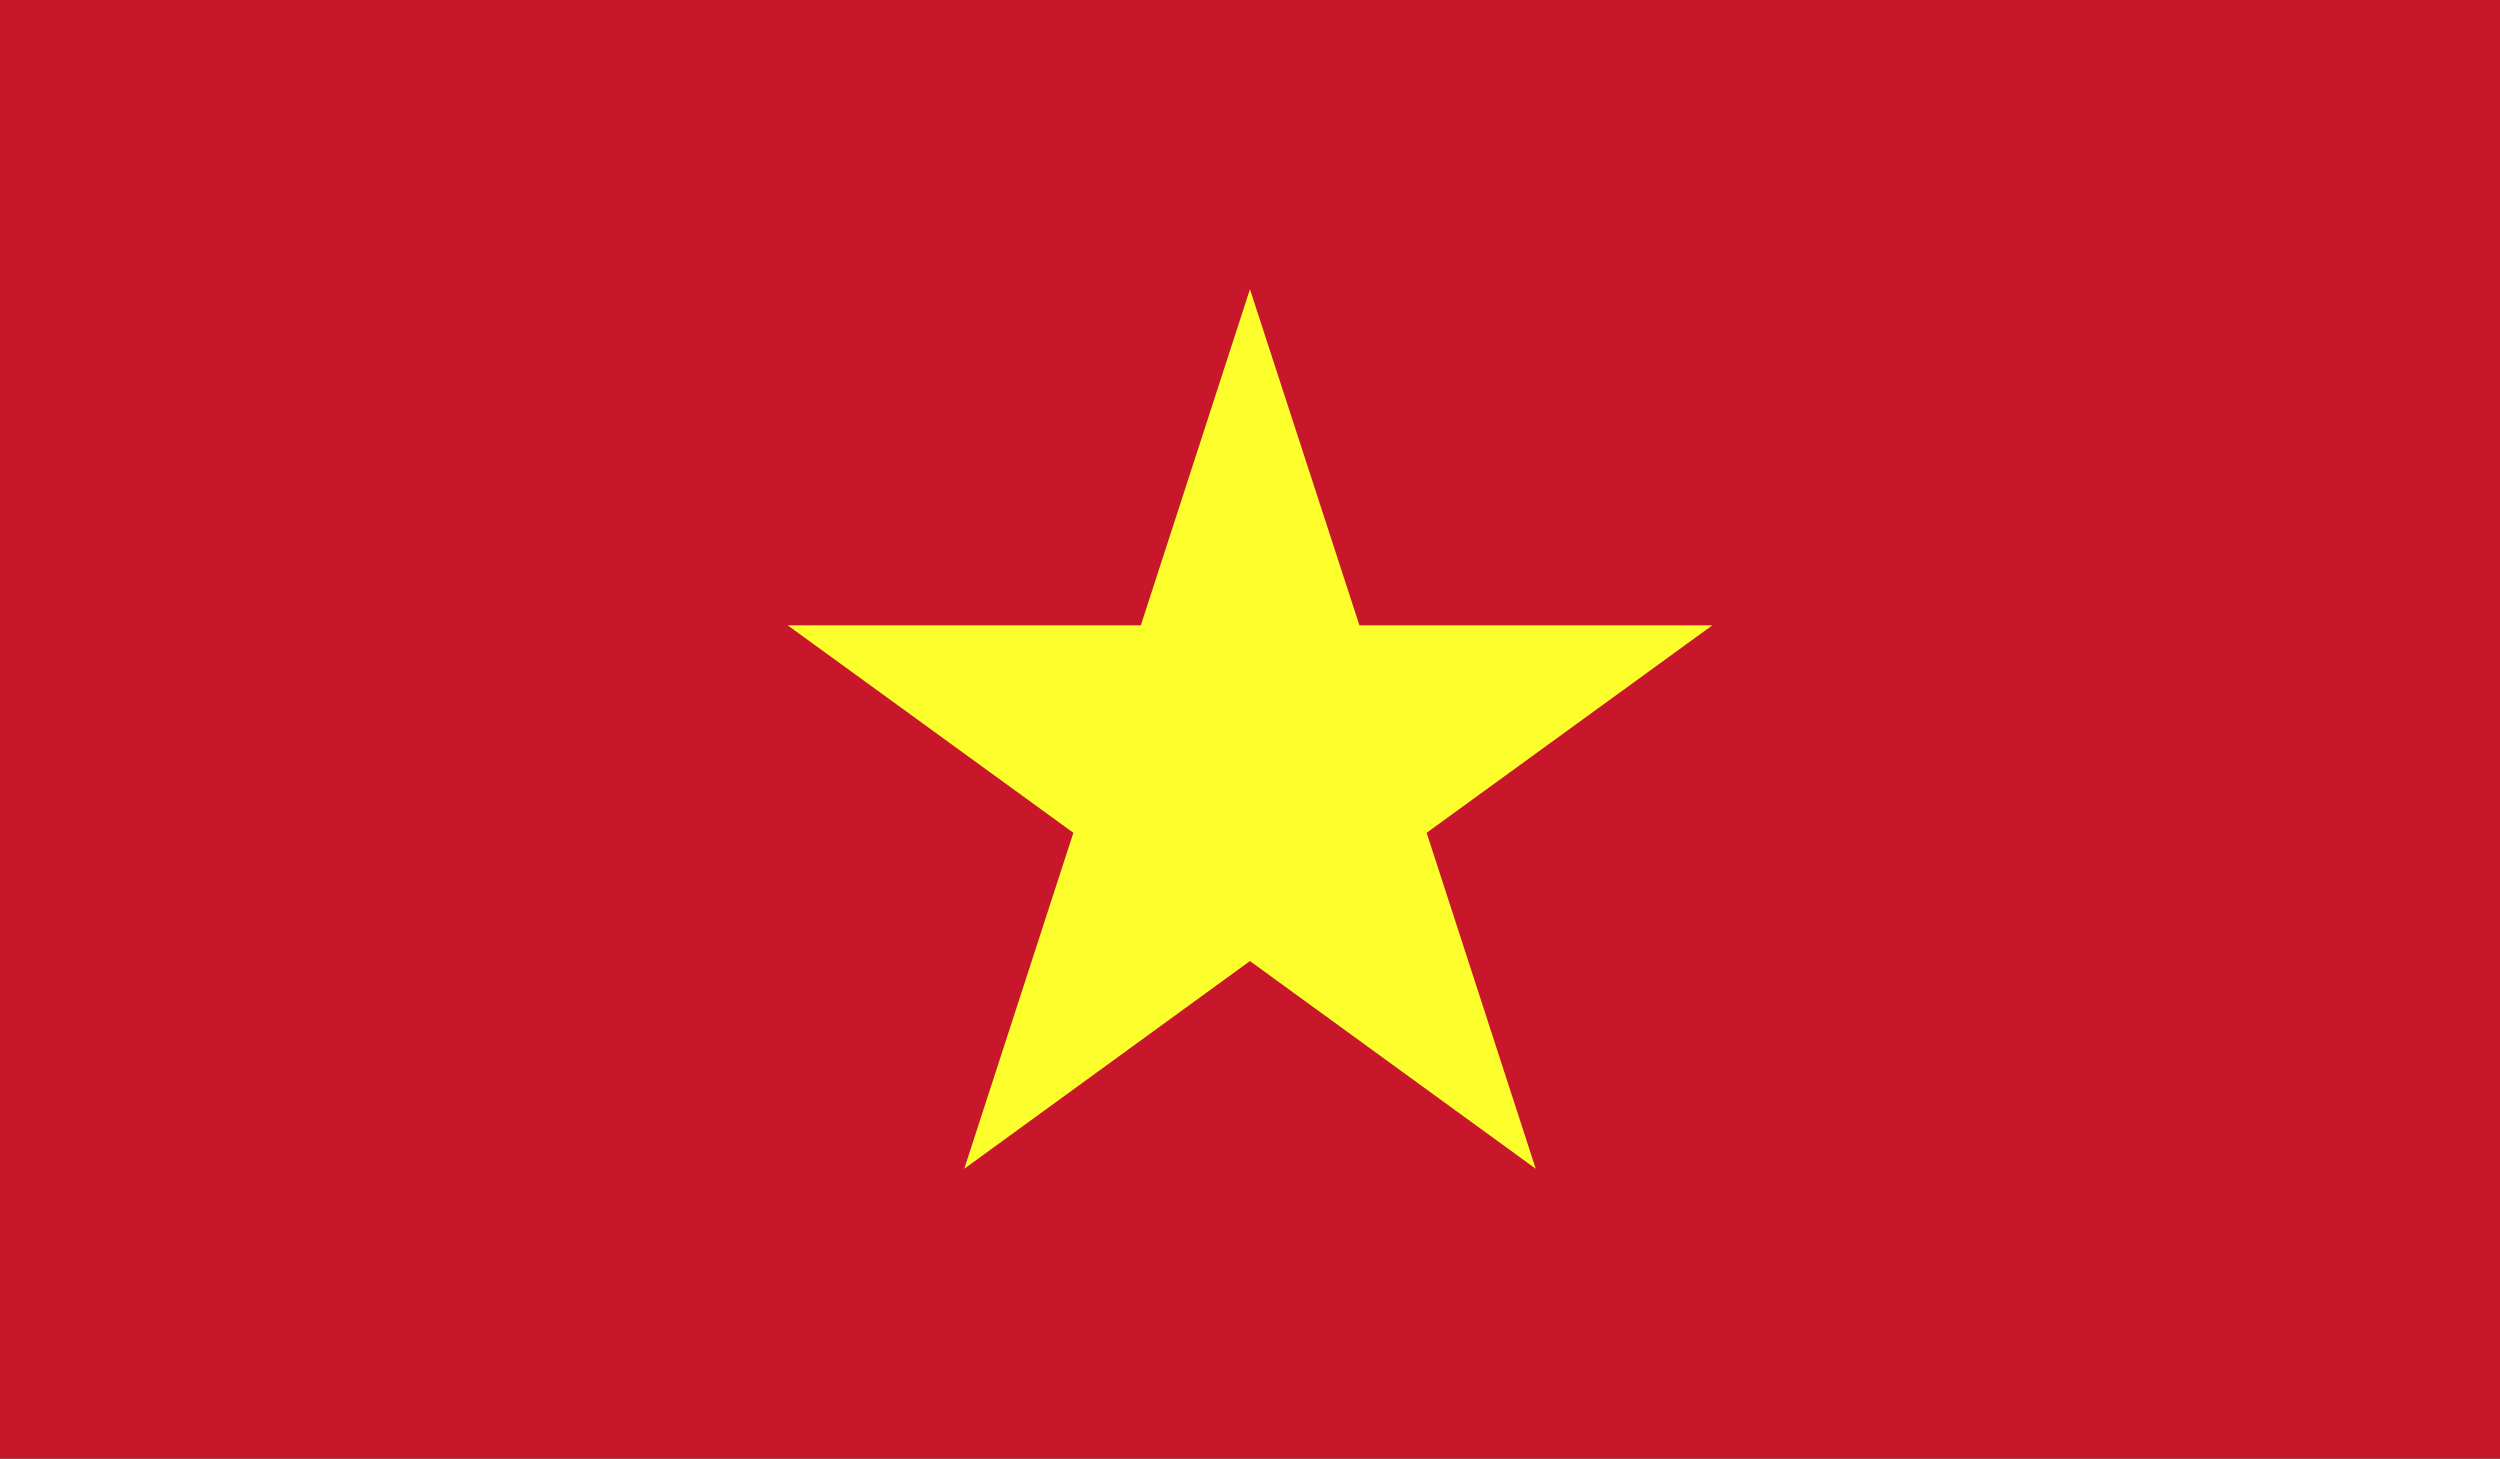 <svg viewBox="0 0 202.33 118.05" xmlns="http://www.w3.org/2000/svg" xmlns:xlink="http://www.w3.org/1999/xlink"><rect x="0" y="0" width="202.33" height="118.05" fill="#333333" stroke="none"/><clipPath id="a"><path d="m0 0h202.33v118.05h-202.33z"/></clipPath><g clip-path="url(#a)"><path d="m0 0h202.33v118.05h-202.33z" fill="#c8172b"/><path d="m115.46 67.4 8.83 27.19-23.13-16.81-23.12 16.81 8.83-27.19-23.12-16.79h28.58l8.83-27.2 8.86 27.2h28.56z" fill="#fcff2c"/></g></svg>